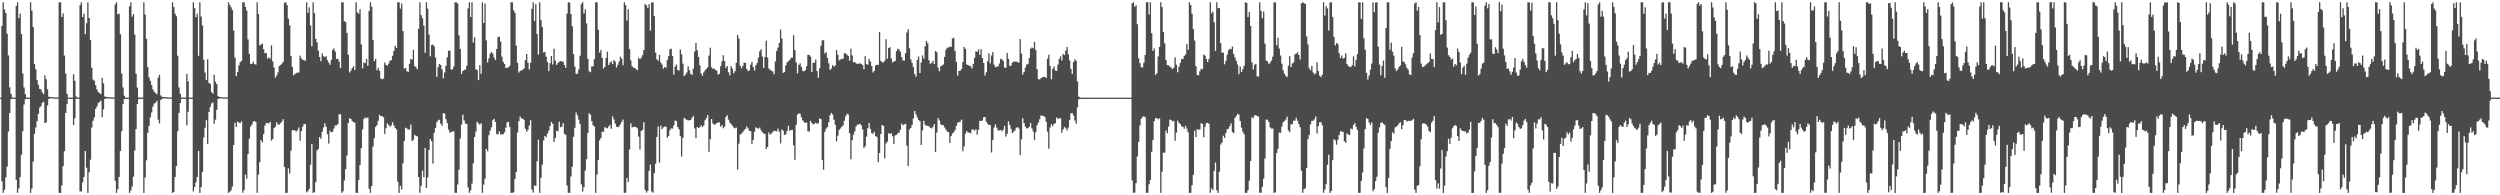 <?xml version="1.0" encoding="UTF-8"?>
<svg xmlns="http://www.w3.org/2000/svg" width="1920" height="150">
  <path d="M0 74.997h1v1.000H0zM1 19.896h1v119.382H1zM2 1.781h1v146.344H2zM3 7.278h1v138.477H3zM4 10.107h1v126.173H4zM5 25.932h1v101.994H5zM6 42.525h1v58.476H6zM7 67.110h1v19.708H7zM8 72.031h1v4.163H8zM9 74.852h1v1.000H9zM10 74.965h1v1.000H10zM11 74.970h1v1.000H11zM12 4.664h1v133.463H12zM13 1.757h1v146.319H13zM14 13.978h1v130.654H14zM15 10.430h1v125.542H15zM16 26.169h1v92.725H16zM17 56.541h1v44.227H17zM18 67.195h1v13.101H18zM19 72.413h1v3.773H19zM20 74.945h1v1.000H20zM21 74.977h1v1.000H21zM22 74.965h1v1.000H22zM23 1.734h1v146.424H23zM24 8.183h1v136.594H24zM25 20.686h1v103.402H25zM26 49.063h1v53.684H26zM27 53.203h1v44.719H27zM28 61.392h1v31.676H28zM29 65.149h1v22.373H29zM30 68.247h1v14.381H30zM31 68.679h1v12.906H31zM32 70.943h1v8.067H32zM33 72.370h1v5.759H33zM34 57.900h1v36.677H34zM35 60.858h1v33.069H35zM36 68.482h1v12.540H36zM37 74.219h1v1.739H37zM38 74.472h1v1.156H38zM39 74.432h1v1.000H39zM40 74.714h1v1.000H40zM41 74.761h1v1.000H41zM42 74.844h1v1.000H42zM43 74.842h1v1.000H43zM44 74.859h1v1.000H44zM45 1.740h1v146.410H45zM46 1.753h1v146.379H46zM47 13.070h1v129.350H47zM48 10.353h1v117.241H48zM49 42.674h1v73.448H49zM50 56.507h1v30.229H50zM51 72.063h1v7.953H51zM52 74.854h1v1.000H52zM53 74.948h1v1.000H53zM54 74.977h1v1.000H54zM55 74.973h1v1.000H55zM56 57.046h1v39.033H56zM57 62.076h1v28.771H57zM58 74.051h1v1.830H58zM59 74.960h1v1.000H59zM60 74.963h1v1.000H60zM61 3.950h1v143.118H61zM62 1.715h1v145.266H62zM63 13.129h1v126.926H63zM64 10.497h1v125.425H64zM65 26.286h1v89.679H65zM66 17.893h1v110.916H66zM67 1.736h1v146.427H67zM68 13.825h1v118.494H68zM69 30.590h1v92.075H69zM70 52.028h1v45.905H70zM71 61.148h1v31.633H71zM72 61.962h1v28.256H72zM73 65.479h1v18.089H73zM74 68.684h1v13.008H74zM75 70.689h1v8.414H75zM76 71.539h1v6.730H76zM77 72.309h1v4.948H77zM78 59.865h1v30.133H78zM79 64.020h1v19.941H79zM80 74.077h1v1.929H80zM81 74.463h1v1.205H81zM82 74.461h1v1.084H82zM83 74.700h1v1.000H83zM84 74.764h1v1.000H84zM85 74.759h1v1.000H85zM86 74.858h1v1.000H86zM87 74.831h1v1.000H87zM88 3.485h1v135.386H88zM89 1.731h1v146.417H89zM90 10.993h1v134.259H90zM91 10.505h1v125.368H91zM92 26.306h1v89.687H92zM93 56.522h1v44.271H93zM94 67.170h1v12.852H94zM95 73.544h1v2.633H95zM96 74.935h1v1.000H96zM97 74.966h1v1.000H97zM98 74.977h1v1.000H98zM99 4.851h1v143.249H99zM100 1.735h1v144.666H100zM101 12.759h1v130.440H101zM102 10.728h1v124.950H102zM103 26.454h1v89.253H103zM104 56.658h1v42.469H104zM105 67.216h1v12.774H105zM106 74.855h1v1.319H106zM107 74.943h1v1.000H107zM108 74.972h1v1.000H108zM109 74.968h1v1.000H109zM110 1.747h1v146.408H110zM111 11.260h1v125.053H111zM112 29.833h1v93.278H112zM113 51.529h1v50.340H113zM114 59.499h1v37.158H114zM115 62.034h1v28.083H115zM116 65.373h1v21.001H116zM117 68.700h1v13.044H117zM118 70.507h1v9.031H118zM119 71.562h1v7.396H119zM120 72.372h1v5.020H120zM121 59.662h1v32.240H121zM122 57.472h1v37.370H122zM123 73.269h1v3.470H123zM124 74.353h1v1.505H124zM125 74.529h1v1.114H125zM126 74.467h1v1.000H126zM127 74.702h1v1.000H127zM128 74.721h1v1.000H128zM129 74.816h1v1.000H129zM130 74.849h1v1.000H130zM131 74.918h1v1.000H131zM132 1.740h1v146.410H132zM133 5.451h1v141.930H133zM134 10.480h1v125.464H134zM135 12.500h1v114.996H135zM136 42.745h1v58.048H136zM137 67.158h1v19.566H137zM138 72.065h1v7.007H138zM139 74.869h1v1.000H139zM140 74.949h1v1.000H140zM141 74.980h1v1.000H141zM142 74.978h1v1.000H142zM143 56.683h1v39.586H143zM144 62.493h1v23.387H144zM145 74.939h1v1.000H145zM146 74.965h1v1.000H146zM147 74.961h1v1.000H147zM148 1.720h1v145.307H148zM149 6.254h1v137.345H149zM150 13.184h1v126.829H150zM151 10.546h1v125.325H151zM152 42.833h1v73.091H152zM153 1.741h1v146.421H153zM154 12.752h1v130.933H154zM155 19.619h1v112.502H155zM156 45.940h1v59.675H156zM157 55.716h1v42.387H157zM158 61.528h1v30.778H158zM159 45.454h1v65.101H159zM160 63.636h1v22.391H160zM161 64.443h1v17.698H161zM162 70.713h1v8.727H162zM163 71.942h1v6.749H163zM164 57.390h1v37.647H164zM165 62.782h1v29.133H165zM166 64.606h1v19.774H166zM167 73.867h1v2.134H167zM168 74.450h1v1.182H168zM169 74.526h1v1.000H169zM170 74.693h1v1.000H170zM171 74.752h1v1.000H171zM172 74.757h1v1.000H172zM173 74.834h1v1.000H173zM174 74.815h1v1.000H174zM175 1.716h1v146.393H175zM176 3.714h1v143.592H176zM177 5.598h1v140.560H177zM178 7.778h1v135.425H178zM179 23.387h1v88.039H179zM180 44.318h1v49.875H180zM181 58.513h1v38.957H181zM182 55.222h1v38.113H182zM183 50.243h1v43.938H183zM184 47.789h1v46.768H184zM185 46.741h1v46.454H185zM186 1.769h1v146.313H186zM187 1.743h1v144.258H187zM188 5.309h1v128.817H188zM189 8.082h1v129.236H189zM190 30.321h1v88.038H190zM191 41.389h1v65.140H191zM192 48.979h1v48.208H192zM193 49.113h1v46.572H193zM194 47.336h1v46.053H194zM195 49.244h1v43.669H195zM196 49.599h1v44.149H196zM197 1.716h1v146.414H197zM198 10.685h1v123.503H198zM199 34.946h1v89.597H199zM200 34.026h1v73.618H200zM201 33.500h1v75.898H201zM202 37.778h1v65.249H202zM203 40.836h1v55.647H203zM204 40.746h1v53.668H204zM205 45.023h1v49.526H205zM206 43.940h1v50.846H206zM207 45.185h1v48.433H207zM208 34.861h1v73.134H208zM209 47.249h1v59.561H209zM210 51.886h1v46.587H210zM211 59.674h1v37.633H211zM212 58.038h1v35.893H212zM213 55.593h1v40.221H213zM214 50.647h1v44.918H214zM215 49.982h1v44.663H215zM216 48.939h1v44.443H216zM217 47.393h1v44.176H217zM218 2.090h1v126.093H218zM219 1.741h1v146.412H219zM220 3.911h1v144.184H220zM221 14.224h1v115.096H221zM222 19.515h1v113.782H222zM223 43.000h1v72.764H223zM224 51.357h1v48.598H224zM225 57.802h1v42.225H225zM226 56.905h1v43.233H226zM227 56.233h1v44.900H227zM228 55.597h1v44.463H228zM229 55.811h1v42.063H229zM230 42.711h1v65.284H230zM231 44.776h1v55.939H231zM232 45.924h1v51.333H232zM233 46.225h1v49.040H233zM234 46.628h1v48.714H234zM235 1.843h1v145.855H235zM236 9.830h1v137.029H236zM237 5.682h1v139.394H237zM238 19.640h1v106.860H238zM239 35.584h1v75.013H239zM240 1.771h1v146.393H240zM241 10.079h1v137.459H241zM242 29.870h1v110.073H242zM243 32.527h1v83.039H243zM244 38.963h1v75.427H244zM245 43.777h1v61.415H245zM246 47.076h1v59.535H246zM247 40.937h1v60.267H247zM248 43.168h1v54.700H248zM249 43.950h1v50.706H249zM250 43.133h1v54.268H250zM251 46.217h1v56.926H251zM252 48.060h1v62.247H252zM253 49.735h1v50.719H253zM254 46.013h1v55.632H254zM255 38.344h1v62.804H255zM256 37.170h1v61.466H256zM257 39.623h1v56.743H257zM258 45.319h1v50.975H258zM259 45.195h1v50.110H259zM260 47.380h1v40.373H260zM261 52.224h1v35.461H261zM262 1.721h1v146.422H262zM263 1.814h1v145.126H263zM264 16.293h1v122.315H264zM265 17.002h1v112.868H265zM266 25.352h1v94.074H266zM267 42.032h1v52.542H267zM268 55.630h1v35.165H268zM269 54.282h1v37.134H269zM270 52.260h1v40.585H270zM271 50.835h1v42.968H271zM272 53.792h1v40.402H272zM273 1.713h1v146.384H273zM274 9.505h1v138.593H274zM275 10.546h1v127.797H275zM276 7.043h1v119.724H276zM277 34.077h1v79.746H277zM278 52.502h1v46.856H278zM279 48.021h1v43.278H279zM280 48.518h1v41.594H280zM281 45.269h1v45.553H281zM282 50.640h1v39.637H282zM283 8.367h1v136.549H283zM284 1.814h1v146.287H284zM285 5.141h1v137.734H285zM286 30.686h1v81.906H286zM287 46.884h1v59.139H287zM288 45.256h1v52.168H288zM289 53.900h1v42.180H289zM290 52.011h1v40.743H290zM291 54.398h1v33.761H291zM292 60.301h1v29.045H292zM293 60.862h1v28.229H293zM294 60.319h1v29.797H294zM295 47.984h1v54.811H295zM296 49.881h1v48.526H296zM297 50.420h1v44.265H297zM298 48.878h1v47.198H298zM299 46.704h1v50.622H299zM300 46.217h1v50.159H300zM301 42.782h1v51.099H301zM302 39.199h1v57.017H302zM303 35.192h1v63.048H303zM304 36.871h1v62.560H304zM305 1.717h1v137.842H305zM306 1.725h1v146.432H306zM307 6.661h1v135.971H307zM308 2.728h1v142.835H308zM309 23.917h1v101.460H309zM310 52.693h1v55.651H310zM311 52.091h1v45.986H311zM312 54.638h1v43.976H312zM313 55.245h1v44.455H313zM314 48.954h1v50.377H314zM315 45.222h1v50.468H315zM316 45.880h1v62.400H316zM317 38.238h1v69.079H317zM318 50.728h1v52.804H318zM319 51.685h1v52.718H319zM320 53.102h1v51.666H320zM321 22.118h1v113.742H321zM322 1.715h1v146.350H322zM323 11.643h1v130.994H323zM324 13.960h1v117.050H324zM325 19.638h1v116.393H325zM326 40.572h1v73.071H326zM327 1.715h1v142.654H327zM328 6.607h1v129.654H328zM329 26.463h1v88.746H329zM330 43.211h1v63.505H330zM331 34.634h1v73.787H331zM332 34.167h1v91.488H332zM333 35.604h1v66.350H333zM334 44.211h1v54.050H334zM335 58.978h1v34.939H335zM336 51.513h1v41.027H336zM337 49.084h1v42.869H337zM338 49.926h1v45.030H338zM339 53.308h1v43.249H339zM340 60.084h1v26.813H340zM341 55.727h1v31.510H341zM342 50.543h1v40.985H342zM343 43.967h1v50.611H343zM344 38.921h1v60.583H344zM345 38.894h1v62.975H345zM346 53.326h1v48.020H346zM347 53.362h1v47.659H347zM348 51.049h1v49.690H348zM349 1.813h1v146.283H349zM350 1.860h1v146.210H350zM351 2.696h1v139.038H351zM352 27.062h1v103.329H352zM353 37.581h1v68.824H353zM354 56.809h1v38.955H354zM355 54.507h1v33.633H355zM356 53.637h1v38.782H356zM357 53.437h1v41.497H357zM358 50.436h1v44.758H358zM359 6.441h1v137.484H359zM360 1.721h1v146.393H360zM361 13.070h1v133.080H361zM362 1.721h1v139.283H362zM363 32.615h1v92.810H363zM364 28.611h1v76.644H364zM365 53.184h1v47.884H365zM366 53.935h1v39.551H366zM367 61.524h1v33.230H367zM368 50.040h1v45.696H368zM369 56.630h1v38.041H369zM370 1.720h1v146.444H370zM371 17.641h1v124.147H371zM372 2.735h1v134.591H372zM373 31.046h1v83.321H373zM374 47.996h1v68.214H374zM375 44.822h1v59.024H375zM376 41.187h1v59.036H376zM377 40.023h1v57.722H377zM378 41.189h1v51.134H378zM379 44.173h1v47.070H379zM380 46.088h1v47.627H380zM381 37.626h1v65.316H381zM382 28.456h1v74.639H382zM383 28.201h1v72.655H383zM384 31.842h1v71.411H384zM385 43.529h1v59.576H385zM386 47.471h1v55.629H386zM387 49.108h1v52.538H387zM388 52.138h1v45.906H388zM389 52.074h1v41.946H389zM390 51.709h1v41.892H390zM391 50.448h1v47.036H391zM392 1.722h1v146.411H392zM393 1.836h1v146.240H393zM394 7.844h1v139.851H394zM395 9.818h1v127.617H395zM396 35.011h1v96.988H396zM397 48.217h1v53.577H397zM398 55.731h1v37.366H398zM399 54.537h1v34.901H399zM400 53.984h1v36.932H400zM401 53.516h1v37.670H401zM402 52.595h1v39.443H402zM403 46.234h1v52.661H403zM404 41.470h1v59.705H404zM405 48.226h1v51.520H405zM406 53.378h1v43.067H406zM407 48.302h1v44.032H407zM408 6.774h1v138.804H408zM409 1.727h1v146.187H409zM410 16.096h1v126.273H410zM411 3.240h1v139.633H411zM412 26.060h1v97.770H412zM413 41.937h1v65.343H413zM414 1.755h1v146.366H414zM415 15.404h1v121.122H415zM416 20.801h1v105.607H416zM417 40.269h1v67.609H417zM418 39.847h1v64.565H418zM419 43.453h1v61.948H419zM420 47.606h1v54.975H420zM421 54.585h1v45.748H421zM422 48.546h1v48.310H422zM423 42.933h1v50.713H423zM424 49.532h1v45.527H424zM425 37.455h1v71.546H425zM426 46.560h1v59.437H426zM427 49.820h1v50.599H427zM428 48.421h1v52.385H428zM429 47.355h1v46.082H429zM430 46.946h1v50.861H430zM431 47.101h1v50.179H431zM432 47.428h1v47.137H432zM433 49.942h1v52.851H433zM434 52.144h1v51.502H434zM435 10.459h1v132.039H435zM436 1.740h1v146.353H436zM437 2.088h1v146.055H437zM438 10.740h1v124.797H438zM439 20.187h1v107.839H439zM440 41.512h1v63.573H440zM441 51.103h1v47.044H441zM442 56.718h1v29.727H442zM443 56.620h1v31.960H443zM444 53.404h1v38.473H444zM445 42.819h1v52.514H445zM446 3.071h1v138.567H446zM447 1.728h1v145.402H447zM448 10.435h1v133.337H448zM449 7.179h1v123.769H449zM450 17.981h1v104.281H450zM451 45.190h1v56.933H451zM452 54.747h1v32.210H452zM453 55.443h1v32.745H453zM454 50.908h1v42.201H454zM455 51.018h1v45.235H455zM456 45.372h1v51.814H456zM457 1.726h1v146.430H457zM458 1.714h1v132.442H458zM459 22.826h1v100.127H459zM460 40.370h1v67.434H460zM461 38.369h1v67.594H461zM462 44.430h1v56.674H462zM463 52.654h1v48.662H463zM464 51.405h1v46.208H464zM465 44.422h1v53.760H465zM466 39.690h1v58.881H466zM467 49.922h1v47.280H467zM468 48.134h1v47.784H468zM469 47.083h1v51.792H469zM470 49.219h1v40.153H470zM471 46.070h1v45.636H471zM472 47.298h1v47.587H472zM473 51.824h1v45.509H473zM474 49.699h1v47.984H474zM475 47.282h1v49.876H475zM476 43.532h1v51.970H476zM477 45.147h1v48.442H477zM478 50.083h1v41.788H478zM479 1.736h1v146.403H479zM480 3.923h1v144.010H480zM481 15.824h1v120.798H481zM482 7.224h1v132.586H482zM483 37.727h1v77.119H483zM484 46.332h1v48.401H484zM485 50.771h1v47.116H485zM486 51.971h1v45.478H486zM487 52.195h1v45.211H487zM488 53.178h1v44.473H488zM489 53.866h1v44.688H489zM490 44.458h1v60.479H490zM491 45.424h1v69.441H491zM492 44.414h1v56.201H492zM493 42.349h1v57.338H493zM494 38.458h1v55.405H494zM495 3.091h1v142.710H495zM496 4.097h1v143.818H496zM497 6.075h1v140.568H497zM498 3.134h1v128.067H498zM499 23.553h1v102.853H499zM500 1.788h1v145.263H500zM501 1.773h1v146.251H501zM502 12.299h1v120.736H502zM503 40.420h1v85.321H503zM504 45.584h1v59.605H504zM505 46.537h1v50.605H505zM506 42.131h1v82.741H506zM507 47.993h1v48.570H507zM508 49.579h1v49.659H508zM509 52.703h1v45.143H509zM510 51.387h1v45.767H510zM511 52.010h1v45.276H511zM512 46.057h1v59.680H512zM513 43.100h1v61.374H513zM514 37.873h1v62.134H514zM515 37.422h1v61.211H515zM516 43.090h1v55.685H516zM517 57.369h1v38.990H517zM518 51.202h1v41.306H518zM519 49.510h1v43.595H519zM520 53.774h1v43.815H520zM521 54.160h1v45.225H521zM522 37.955h1v66.649H522zM523 41.677h1v78.549H523zM524 48.888h1v56.998H524zM525 58.364h1v32.166H525zM526 57.314h1v34.107H526zM527 55.682h1v36.389H527zM528 50.842h1v41.682H528zM529 53.906h1v38.529H529zM530 56.703h1v35.449H530zM531 57.671h1v32.770H531zM532 52.725h1v36.462H532zM533 39.650h1v58.975H533zM534 32.899h1v73.225H534zM535 38.540h1v59.005H535zM536 43.714h1v54.694H536zM537 50.184h1v47.542H537zM538 56.485h1v39.654H538zM539 58.232h1v39.332H539zM540 55.651h1v40.694H540zM541 54.068h1v38.297H541zM542 52.912h1v37.842H542zM543 51.781h1v36.626H543zM544 42.681h1v73.880H544zM545 36.609h1v70.387H545zM546 51.713h1v39.718H546zM547 52.811h1v41.958H547zM548 52.645h1v43.149H548zM549 53.687h1v41.751H549zM550 54.288h1v40.155H550zM551 57.333h1v36.685H551zM552 56.684h1v37.370H552zM553 50.854h1v46.439H553zM554 47.168h1v48.913H554zM555 42.419h1v56.123H555zM556 46.883h1v50.376H556zM557 52.113h1v37.752H557zM558 50.699h1v37.749H558zM559 55.456h1v36.469H559zM560 57.794h1v36.239H560zM561 50.818h1v44.484H561zM562 52.663h1v43.830H562zM563 56.287h1v41.608H563zM564 54.680h1v43.808H564zM565 48.163h1v49.827H565zM566 26.794h1v103.392H566zM567 29.579h1v80.764H567zM568 50.453h1v52.982H568zM569 52.379h1v50.179H569zM570 50.700h1v50.748H570zM571 48.002h1v52.007H571zM572 48.399h1v50.589H572zM573 52.951h1v44.162H573zM574 54.576h1v43.975H574zM575 54.076h1v46.372H575zM576 49.680h1v51.093H576zM577 47.433h1v62.981H577zM578 51.437h1v55.938H578zM579 54.245h1v46.950H579zM580 50.190h1v47.669H580zM581 48.342h1v50.062H581zM582 44.227h1v54.711H582zM583 39.377h1v58.597H583zM584 37.833h1v62.185H584zM585 43.432h1v58.159H585zM586 52.141h1v50.369H586zM587 43.772h1v59.125H587zM588 31.221h1v83.270H588zM589 44.214h1v68.631H589zM590 52.544h1v49.191H590zM591 53.619h1v49.746H591zM592 54.329h1v48.297H592zM593 54.882h1v46.416H593zM594 57.002h1v43.432H594zM595 47.174h1v53.311H595zM596 39.136h1v61.764H596zM597 36.638h1v62.127H597zM598 32.991h1v68.206H598zM599 22.607h1v87.509H599zM600 29.549h1v69.827H600zM601 55.950h1v44.449H601zM602 55.417h1v48.330H602zM603 50.303h1v52.851H603zM604 47.973h1v52.572H604zM605 47.000h1v49.668H605zM606 46.083h1v54.257H606zM607 44.381h1v55.540H607zM608 44.343h1v55.352H608zM609 27.111h1v84.469H609zM610 38.540h1v84.203H610zM611 47.917h1v48.055H611zM612 56.303h1v31.687H612zM613 49.864h1v37.327H613zM614 48.636h1v38.663H614zM615 51.341h1v38.694H615zM616 54.377h1v38.043H616zM617 54.810h1v38.921H617zM618 53.874h1v40.542H618zM619 50.853h1v43.229H619zM620 42.068h1v58.729H620zM621 42.262h1v58.853H621zM622 43.456h1v49.443H622zM623 55.228h1v39.280H623zM624 48.158h1v47.450H624zM625 48.204h1v46.815H625zM626 45.693h1v48.528H626zM627 54.520h1v40.657H627zM628 59.645h1v34.846H628zM629 52.443h1v38.481H629zM630 35.185h1v56.355H630zM631 31.064h1v91.807H631zM632 30.767h1v99.523H632zM633 41.118h1v60.085H633zM634 40.058h1v58.774H634zM635 44.449h1v53.088H635zM636 48.546h1v45.285H636zM637 53.781h1v34.746H637zM638 52.654h1v34.038H638zM639 49.933h1v38.065H639zM640 51.207h1v40.797H640zM641 50.312h1v45.511H641zM642 38.463h1v70.066H642zM643 42.040h1v62.128H643zM644 46.410h1v53.390H644zM645 45.674h1v53.009H645zM646 45.331h1v52.004H646zM647 45.071h1v51.289H647zM648 40.931h1v51.728H648zM649 41.030h1v48.265H649zM650 42.024h1v45.387H650zM651 43.023h1v44.894H651zM652 46.578h1v55.618H652zM653 37.433h1v84.874H653zM654 42.606h1v65.130H654zM655 47.837h1v55.586H655zM656 47.669h1v53.229H656zM657 48.568h1v48.540H657zM658 49.145h1v46.611H658zM659 48.787h1v46.822H659zM660 48.705h1v46.383H660zM661 49.081h1v47.215H661zM662 49.953h1v49.365H662zM663 53.204h1v60.380H663zM664 43.097h1v69.215H664zM665 49.183h1v55.774H665zM666 49.705h1v48.768H666zM667 45.269h1v49.172H667zM668 47.188h1v51.801H668zM669 50.720h1v51.456H669zM670 55.649h1v47.143H670zM671 54.434h1v46.774H671zM672 50.209h1v54.269H672zM673 49.754h1v55.547H673zM674 49.805h1v74.808H674zM675 24.618h1v92.855H675zM676 46.659h1v56.250H676zM677 47.796h1v48.151H677zM678 47.862h1v48.825H678zM679 46.523h1v75.180H679zM680 30.102h1v80.069H680zM681 45.089h1v63.649H681zM682 36.896h1v65.372H682zM683 36.251h1v66.637H683zM684 44.884h1v57.362H684zM685 47.970h1v56.683H685zM686 47.193h1v63.403H686zM687 46.864h1v57.098H687zM688 39.197h1v64.460H688zM689 37.429h1v65.020H689zM690 37.921h1v63.928H690zM691 39.690h1v59.978H691zM692 43.829h1v51.111H692zM693 46.398h1v49.873H693zM694 46.576h1v48.890H694zM695 40.839h1v54.278H695zM696 24.928h1v86.947H696zM697 22.479h1v105.060H697zM698 37.112h1v62.361H698zM699 45.610h1v52.640H699zM700 48.280h1v47.612H700zM701 51.458h1v39.499H701zM702 56.890h1v28.338H702zM703 58.906h1v28.944H703zM704 46.033h1v44.216H704zM705 43.443h1v48.722H705zM706 56.043h1v37.009H706zM707 48.015h1v63.414H707zM708 42.565h1v57.518H708zM709 45.050h1v47.737H709zM710 35.562h1v60.273H710zM711 31.398h1v65.292H711zM712 33.220h1v63.345H712zM713 46.291h1v50.767H713zM714 49.026h1v49.181H714zM715 48.354h1v50.259H715zM716 46.621h1v50.946H716zM717 49.235h1v46.065H717zM718 39.189h1v77.457H718zM719 40.165h1v61.660H719zM720 51.909h1v38.782H720zM721 54.689h1v37.826H721zM722 50.918h1v44.608H722zM723 50.339h1v45.754H723zM724 49.446h1v46.712H724zM725 43.660h1v54.225H725zM726 38.149h1v61.326H726zM727 36.622h1v64.465H727zM728 36.540h1v64.943H728zM729 35.708h1v74.082H729zM730 36.005h1v68.530H730zM731 29.567h1v72.916H731zM732 28.999h1v72.568H732zM733 39.129h1v60.832H733zM734 47.483h1v49.180H734zM735 58.110h1v36.139H735zM736 54.466h1v39.317H736zM737 54.378h1v39.012H737zM738 52.981h1v38.888H738zM739 47.592h1v68.656H739zM740 36.047h1v76.359H740zM741 37.595h1v64.999H741zM742 49.504h1v51.206H742zM743 49.909h1v51.800H743zM744 50.578h1v51.325H744zM745 50.882h1v51.484H745zM746 52.610h1v46.845H746zM747 49.144h1v50.285H747zM748 44.328h1v56.031H748zM749 39.415h1v59.737H749zM750 39.893h1v63.606H750zM751 37.943h1v61.762H751zM752 42.107h1v50.701H752zM753 37.785h1v55.133H753zM754 44.607h1v47.842H754zM755 48.386h1v41.614H755zM756 57.984h1v31.853H756zM757 55.487h1v38.009H757zM758 47.005h1v48.103H758zM759 40.947h1v55.054H759zM760 48.653h1v47.428H760zM761 42.629h1v74.493H761zM762 40.031h1v67.512H762zM763 49.603h1v48.268H763zM764 51.719h1v43.779H764zM765 51.059h1v46.962H765zM766 51.173h1v48.956H766zM767 48.806h1v51.350H767zM768 45.171h1v54.745H768zM769 45.555h1v55.292H769zM770 46.768h1v52.873H770zM771 51.837h1v44.790H771zM772 52.114h1v52.814H772zM773 40.541h1v62.207H773zM774 45.234h1v47.970H774zM775 50.608h1v45.361H775zM776 50.416h1v48.544H776zM777 48.090h1v54.142H777zM778 47.382h1v53.788H778zM779 47.259h1v52.956H779zM780 47.294h1v50.796H780zM781 47.790h1v49.868H781zM782 48.150h1v50.508H782zM783 30.075h1v89.082H783zM784 41.168h1v65.884H784zM785 57.170h1v33.644H785zM786 55.249h1v39.353H786zM787 51.884h1v45.321H787zM788 49.630h1v48.921H788zM789 49.227h1v49.293H789zM790 44.520h1v52.887H790zM791 37.486h1v56.913H791zM792 36.456h1v62.139H792zM793 37.093h1v63.908H793zM794 32.158h1v75.360H794zM795 38.425h1v63.142H795zM796 53.107h1v43.147H796zM797 60.777h1v33.345H797zM798 61.079h1v30.527H798zM799 60.028h1v28.638H799zM800 59.326h1v29.672H800zM801 58.996h1v30.037H801zM802 59.017h1v31.014H802zM803 59.918h1v33.556H803zM804 45.016h1v56.175H804zM805 42.025h1v72.129H805zM806 50.581h1v47.329H806zM807 60.942h1v34.352H807zM808 52.806h1v44.118H808zM809 51.086h1v44.177H809zM810 54.193h1v40.301H810zM811 54.471h1v35.777H811zM812 49.541h1v41.792H812zM813 45.318h1v45.448H813zM814 43.198h1v47.637H814zM815 46.408h1v55.487H815zM816 41.398h1v57.946H816zM817 42.284h1v55.188H817zM818 38.841h1v59.681H818zM819 36.056h1v64.100H819zM820 41.663h1v56.332H820zM821 46.398h1v45.927H821zM822 52.961h1v34.028H822zM823 56.739h1v30.129H823zM824 47.659h1v41.042H824zM825 45.592h1v46.861H825zM826 46.768h1v48.282H826zM827 62.522h1v19.938H827zM828 74.146h1v2.101H828zM829 74.968h1v1.000H829zM830 74.995h1v1.000H830zM831 74.997h1v1.000H831zM832 74.997h1v1.000H832zM833 74.997h1v1.000H833zM834 74.996h1v1.000H834zM835 74.996h1v1.000H835zM836 74.996h1v1.000H836zM837 74.997h1v1.000H837zM838 74.997h1v1.000H838zM839 74.997h1v1.000H839zM840 74.996h1v1.000H840zM841 74.997h1v1.000H841zM842 74.997h1v1.000H842zM843 74.997h1v1.000H843zM844 74.997h1v1.000H844zM845 74.997h1v1.000H845zM846 74.997h1v1.000H846zM847 74.997h1v1.000H847zM848 74.997h1v1.000H848zM849 74.997h1v1.000H849zM850 74.996h1v1.000H850zM851 74.997h1v1.000H851zM852 74.997h1v1.000H852zM853 74.997h1v1.000H853zM854 74.997h1v1.000H854zM855 74.997h1v1.000H855zM856 74.997h1v1.000H856zM857 74.997h1v1.000H857zM858 74.997h1v1.000H858zM859 74.997h1v1.000H859zM860 74.997h1v1.000H860zM861 74.997h1v1.000H861zM862 74.997h1v1.000H862zM863 74.996h1v1.000H863zM864 74.997h1v1.000H864zM865 74.997h1v1.000H865zM866 74.997h1v1.000H866zM867 74.996h1v1.000H867zM868 74.997h1v1.000H868zM869 2.575h1v135.958H869zM870 1.748h1v146.366H870zM871 5.231h1v142.572H871zM872 4.056h1v136.652H872zM873 18.567h1v101.571H873zM874 44.776h1v64.190H874zM875 48.519h1v47.845H875zM876 51.611h1v39.602H876zM877 51.803h1v37.841H877zM878 48.180h1v41.142H878zM879 42.212h1v47.777H879zM880 1.718h1v146.350H880zM881 1.712h1v146.375H881zM882 11.079h1v130.446H882zM883 1.726h1v136.468H883zM884 25.508h1v91.097H884zM885 39.119h1v68.291H885zM886 37.273h1v55.759H886zM887 57.526h1v33.107H887zM888 56.279h1v34.550H888zM889 43.385h1v48.287H889zM890 36.049h1v54.857H890zM891 1.717h1v146.425H891zM892 5.426h1v126.463H892zM893 24.561h1v92.622H893zM894 33.258h1v84.077H894zM895 45.989h1v54.177H895zM896 50.035h1v52.315H896zM897 50.127h1v47.091H897zM898 51.101h1v40.708H898zM899 51.952h1v40.315H899zM900 53.138h1v40.152H900zM901 51.997h1v40.799H901zM902 44.051h1v64.017H902zM903 49.721h1v52.126H903zM904 55.518h1v37.118H904zM905 51.213h1v43.151H905zM906 48.257h1v47.040H906zM907 45.478h1v51.436H907zM908 45.312h1v52.089H908zM909 43.095h1v55.723H909zM910 41.800h1v54.870H910zM911 33.838h1v64.985H911zM912 38.277h1v63.278H912zM913 1.744h1v146.386H913zM914 3.963h1v144.124H914zM915 10.535h1v131.738H915zM916 22.381h1v111.862H916zM917 31.125h1v69.242H917zM918 50.776h1v54.478H918zM919 57.637h1v41.558H919zM920 57.810h1v41.875H920zM921 54.736h1v44.638H921zM922 52.849h1v41.762H922zM923 53.151h1v42.051H923zM924 41.907h1v63.574H924zM925 42.820h1v54.547H925zM926 45.306h1v49.207H926zM927 47.662h1v46.651H927zM928 45.289h1v49.816H928zM929 1.721h1v146.342H929zM930 10.206h1v134.468H930zM931 8.922h1v137.026H931zM932 17.041h1v114.217H932zM933 39.087h1v85.703H933zM934 1.728h1v144.377H934zM935 6.355h1v141.795H935zM936 6.112h1v125.787H936zM937 33.006h1v78.028H937zM938 40.464h1v69.065H938zM939 40.383h1v63.855H939zM940 49.405h1v56.544H940zM941 46.659h1v55.519H941zM942 42.106h1v57.100H942zM943 38.537h1v60.323H943zM944 37.553h1v59.337H944zM945 37.760h1v56.913H945zM946 35.660h1v65.790H946zM947 41.525h1v60.711H947zM948 44.187h1v46.428H948zM949 46.736h1v42.319H949zM950 49.560h1v37.840H950zM951 56.987h1v31.004H951zM952 51.071h1v41.884H952zM953 55.335h1v42.736H953zM954 53.147h1v48.055H954zM955 50.588h1v52.531H955zM956 1.723h1v146.403H956zM957 2.280h1v145.864H957zM958 13.132h1v132.818H958zM959 9.294h1v129.422H959zM960 19.990h1v103.701H960zM961 47.932h1v42.103H961zM962 53.372h1v37.355H962zM963 49.792h1v38.944H963zM964 49.017h1v39.335H964zM965 58.603h1v30.554H965zM966 58.813h1v30.715H966zM967 1.728h1v146.246H967zM968 8.306h1v139.808H968zM969 13.935h1v129.557H969zM970 8.833h1v128.302H970zM971 33.560h1v88.125H971zM972 46.615h1v45.173H972zM973 47.175h1v44.854H973zM974 49.277h1v44.464H974zM975 48.150h1v49.627H975zM976 46.480h1v52.281H976zM977 43.540h1v55.187H977zM978 1.778h1v146.289H978zM979 1.830h1v145.954H979zM980 34.746h1v82.814H980zM981 28.997h1v85.260H981zM982 37.323h1v64.429H982zM983 42.663h1v59.390H983zM984 48.884h1v48.274H984zM985 53.997h1v40.011H985zM986 56.552h1v36.351H986zM987 58.229h1v33.619H987zM988 59.192h1v30.484H988zM989 50.453h1v49.736H989zM990 43.103h1v58.351H990zM991 51.554h1v43.886H991zM992 48.781h1v46.549H992zM993 47.914h1v44.758H993zM994 41.798h1v50.930H994zM995 41.143h1v49.341H995zM996 40.090h1v52.569H996zM997 42.187h1v53.023H997zM998 45.748h1v52.006H998zM999 2.605h1v128.444H999zM1000 1.731h1v146.401H1000zM1001 2.399h1v142.894H1001zM1002 3.041h1v141.529H1002zM1003 27.898h1v101.241H1003zM1004 34.025h1v72.851H1004zM1005 52.467h1v51.130H1005zM1006 53.978h1v41.578H1006zM1007 50.678h1v42.166H1007zM1008 55.673h1v37.051H1008zM1009 57.156h1v34.445H1009zM1010 56.301h1v33.158H1010zM1011 47.769h1v54.740H1011zM1012 54.507h1v42.369H1012zM1013 58.058h1v35.822H1013zM1014 59.205h1v34.628H1014zM1015 57.398h1v38.819H1015zM1016 1.715h1v146.351H1016zM1017 12.002h1v133.605H1017zM1018 4.712h1v136.758H1018zM1019 6.443h1v120.088H1019zM1020 23.463h1v95.439H1020zM1021 1.885h1v146.267H1021zM1022 1.749h1v144.910H1022zM1023 13.005h1v110.007H1023zM1024 28.211h1v78.737H1024zM1025 34.978h1v72.777H1025zM1026 32.981h1v78.119H1026zM1027 33.872h1v73.468H1027zM1028 40.906h1v62.900H1028zM1029 44.520h1v56.298H1029zM1030 42.652h1v58.316H1030zM1031 44.983h1v56.335H1031zM1032 44.385h1v64.099H1032zM1033 40.911h1v68.739H1033zM1034 49.225h1v53.294H1034zM1035 50.752h1v52.545H1035zM1036 51.246h1v52.447H1036zM1037 51.470h1v47.172H1037zM1038 50.096h1v49.264H1038zM1039 43.215h1v52.755H1039zM1040 51.026h1v43.505H1040zM1041 45.869h1v51.587H1041zM1042 41.592h1v58.297H1042zM1043 1.794h1v146.322H1043zM1044 1.825h1v146.237H1044zM1045 14.495h1v124.514H1045zM1046 1.726h1v130.731H1046zM1047 29.401h1v84.581H1047zM1048 38.267h1v60.905H1048zM1049 55.966h1v34.759H1049zM1050 61.139h1v30.177H1050zM1051 58.009h1v36.131H1051zM1052 53.439h1v42.534H1052zM1053 48.808h1v45.176H1053zM1054 1.724h1v145.118H1054zM1055 9.353h1v135.925H1055zM1056 2.011h1v137.124H1056zM1057 1.721h1v134.008H1057zM1058 35.894h1v66.038H1058zM1059 49.583h1v48.158H1059zM1060 57.853h1v36.520H1060zM1061 50.677h1v43.175H1061zM1062 46.488h1v48.739H1062zM1063 59.714h1v36.208H1063zM1064 21.516h1v122.270H1064zM1065 1.752h1v146.411H1065zM1066 1.723h1v135.053H1066zM1067 38.275h1v76.155H1067zM1068 32.773h1v75.560H1068zM1069 39.621h1v61.966H1069zM1070 42.755h1v59.914H1070zM1071 52.470h1v45.347H1071zM1072 54.648h1v42.600H1072zM1073 53.229h1v43.096H1073zM1074 51.362h1v43.336H1074zM1075 50.153h1v43.636H1075zM1076 35.979h1v63.221H1076zM1077 47.111h1v48.974H1077zM1078 47.756h1v44.529H1078zM1079 49.427h1v42.662H1079zM1080 52.128h1v41.319H1080zM1081 53.527h1v39.331H1081zM1082 57.059h1v35.676H1082zM1083 57.673h1v35.325H1083zM1084 44.245h1v48.043H1084zM1085 40.783h1v50.532H1085zM1086 2.743h1v142.872H1086zM1087 1.728h1v146.407H1087zM1088 8.180h1v134.521H1088zM1089 5.376h1v136.722H1089zM1090 26.890h1v100.791H1090zM1091 48.821h1v58.061H1091zM1092 51.440h1v43.487H1092zM1093 51.377h1v43.316H1093zM1094 50.227h1v44.753H1094zM1095 49.415h1v46.373H1095zM1096 48.517h1v48.808H1096zM1097 47.582h1v53.040H1097zM1098 41.026h1v60.570H1098zM1099 45.209h1v48.946H1099zM1100 45.405h1v47.315H1100zM1101 51.386h1v37.868H1101zM1102 23.116h1v115.324H1102zM1103 1.728h1v143.038H1103zM1104 17.179h1v123.626H1104zM1105 5.421h1v139.501H1105zM1106 26.681h1v102.742H1106zM1107 25.981h1v89.282H1107zM1108 1.780h1v146.378H1108zM1109 1.840h1v140.704H1109zM1110 15.585h1v104.642H1110zM1111 36.570h1v79.563H1111zM1112 42.347h1v64.274H1112zM1113 43.640h1v66.956H1113zM1114 45.708h1v60.031H1114zM1115 44.962h1v53.579H1115zM1116 51.222h1v45.744H1116zM1117 49.086h1v46.895H1117zM1118 50.165h1v46.553H1118zM1119 37.352h1v67.177H1119zM1120 39.965h1v68.344H1120zM1121 47.981h1v50.528H1121zM1122 56.873h1v43.183H1122zM1123 51.924h1v48.684H1123zM1124 50.490h1v50.379H1124zM1125 57.384h1v43.632H1125zM1126 48.896h1v53.540H1126zM1127 44.361h1v57.506H1127zM1128 42.057h1v57.539H1128zM1129 40.459h1v53.171H1129zM1130 1.786h1v146.383H1130zM1131 1.807h1v146.337H1131zM1132 11.482h1v120.166H1132zM1133 4.965h1v114.873H1133zM1134 33.597h1v79.964H1134zM1135 58.026h1v36.361H1135zM1136 56.941h1v37.540H1136zM1137 52.699h1v40.167H1137zM1138 48.873h1v41.690H1138zM1139 48.151h1v43.743H1139zM1140 4.313h1v122.280H1140zM1141 1.757h1v146.352H1141zM1142 6.420h1v139.700H1142zM1143 3.053h1v124.260H1143zM1144 30.300h1v94.051H1144zM1145 30.220h1v75.450H1145zM1146 41.166h1v50.433H1146zM1147 41.482h1v53.054H1147zM1148 36.298h1v58.286H1148zM1149 37.993h1v57.980H1149zM1150 40.685h1v57.005H1150zM1151 1.726h1v146.410H1151zM1152 8.677h1v139.342H1152zM1153 3.600h1v122.043H1153zM1154 37.385h1v80.741H1154zM1155 42.532h1v71.292H1155zM1156 47.598h1v47.417H1156zM1157 52.941h1v43.783H1157zM1158 52.458h1v39.416H1158zM1159 54.838h1v36.535H1159zM1160 57.394h1v35.170H1160zM1161 55.120h1v34.705H1161zM1162 51.906h1v54.269H1162zM1163 44.529h1v55.554H1163zM1164 55.688h1v38.424H1164zM1165 58.214h1v36.882H1165zM1166 57.892h1v39.726H1166zM1167 53.459h1v45.536H1167zM1168 47.124h1v51.396H1168zM1169 45.193h1v50.855H1169zM1170 47.497h1v45.148H1170zM1171 50.024h1v41.370H1171zM1172 51.954h1v41.710H1172zM1173 1.725h1v143.957H1173zM1174 1.802h1v146.296H1174zM1175 8.081h1v134.297H1175zM1176 2.147h1v138.137H1176zM1177 27.812h1v86.117H1177zM1178 33.593h1v60.431H1178zM1179 41.042h1v57.605H1179zM1180 46.452h1v48.543H1180zM1181 52.273h1v39.493H1181zM1182 53.987h1v37.587H1182zM1183 46.071h1v43.998H1183zM1184 37.073h1v62.987H1184zM1185 37.061h1v70.110H1185zM1186 46.677h1v48.406H1186zM1187 55.410h1v40.372H1187zM1188 53.567h1v44.029H1188zM1189 1.719h1v137.909H1189zM1190 1.723h1v145.449H1190zM1191 11.792h1v128.881H1191zM1192 14.090h1v126.818H1192zM1193 18.280h1v99.118H1193zM1194 42.771h1v74.678H1194zM1195 1.720h1v143.360H1195zM1196 15.529h1v127.714H1196zM1197 25.908h1v94.620H1197zM1198 34.064h1v76.418H1198zM1199 40.227h1v65.529H1199zM1200 42.741h1v69.362H1200zM1201 49.705h1v56.830H1201zM1202 48.663h1v57.065H1202zM1203 47.710h1v53.906H1203zM1204 49.359h1v53.907H1204zM1205 49.255h1v52.577H1205zM1206 43.999h1v64.708H1206zM1207 39.010h1v66.865H1207zM1208 47.791h1v51.607H1208zM1209 46.109h1v50.286H1209zM1210 45.293h1v47.229H1210zM1211 41.435h1v50.761H1211zM1212 44.453h1v51.969H1212zM1213 54.688h1v44.397H1213zM1214 56.495h1v42.111H1214zM1215 54.456h1v43.093H1215zM1216 7.282h1v123.294H1216zM1217 1.775h1v146.334H1217zM1218 11.836h1v129.089H1218zM1219 2.476h1v123.772H1219zM1220 18.108h1v113.803H1220zM1221 46.895h1v57.003H1221zM1222 52.307h1v40.595H1222zM1223 57.900h1v28.886H1223zM1224 57.677h1v29.318H1224zM1225 56.390h1v31.268H1225zM1226 54.559h1v34.699H1226zM1227 3.449h1v139.207H1227zM1228 1.770h1v146.310H1228zM1229 12.752h1v133.354H1229zM1230 8.356h1v135.607H1230zM1231 12.776h1v110.037H1231zM1232 43.437h1v64.834H1232zM1233 49.852h1v38.310H1233zM1234 54.921h1v33.574H1234zM1235 62.673h1v27.038H1235zM1236 59.226h1v32.407H1236zM1237 52.544h1v40.643H1237zM1238 1.737h1v146.442H1238zM1239 5.340h1v130.971H1239zM1240 10.237h1v113.696H1240zM1241 31.980h1v75.681H1241zM1242 34.821h1v75.029H1242zM1243 42.634h1v54.874H1243zM1244 48.896h1v47.159H1244zM1245 59.525h1v37.700H1245zM1246 52.386h1v45.008H1246zM1247 49.605h1v44.492H1247zM1248 46.155h1v46.451H1248zM1249 44.723h1v52.817H1249zM1250 39.659h1v55.894H1250zM1251 54.961h1v35.604H1251zM1252 54.527h1v37.022H1252zM1253 53.260h1v41.699H1253zM1254 34.667h1v62.149H1254zM1255 42.041h1v56.158H1255zM1256 49.664h1v49.632H1256zM1257 47.661h1v51.952H1257zM1258 45.427h1v52.645H1258zM1259 43.010h1v51.971H1259zM1260 1.739h1v146.422H1260zM1261 1.805h1v146.262H1261zM1262 10.619h1v131.337H1262zM1263 5.616h1v124.277H1263zM1264 37.224h1v76.784H1264zM1265 57.726h1v46.263H1265zM1266 55.890h1v40.194H1266zM1267 56.035h1v38.170H1267zM1268 54.360h1v38.295H1268zM1269 51.094h1v44.126H1269zM1270 48.236h1v47.679H1270zM1271 45.636h1v58.755H1271zM1272 41.296h1v62.139H1272zM1273 49.466h1v46.780H1273zM1274 48.123h1v47.204H1274zM1275 49.998h1v44.049H1275zM1276 1.901h1v145.688H1276zM1277 1.720h1v144.645H1277zM1278 14.287h1v129.096H1278zM1279 10.480h1v127.759H1279zM1280 22.989h1v92.908H1280zM1281 1.716h1v133.804H1281zM1282 1.802h1v145.920H1282zM1283 10.402h1v137.543H1283zM1284 33.476h1v86.895H1284zM1285 41.253h1v73.421H1285zM1286 37.751h1v76.973H1286zM1287 45.983h1v55.720H1287zM1288 46.717h1v53.274H1288zM1289 48.443h1v47.650H1289zM1290 48.007h1v48.836H1290zM1291 47.744h1v50.503H1291zM1292 48.880h1v47.590H1292zM1293 36.202h1v71.958H1293zM1294 36.559h1v66.798H1294zM1295 49.812h1v46.258H1295zM1296 52.660h1v43.893H1296zM1297 50.795h1v42.454H1297zM1298 48.888h1v43.340H1298zM1299 46.803h1v47.403H1299zM1300 46.473h1v46.297H1300zM1301 45.917h1v51.271H1301zM1302 45.595h1v52.954H1302zM1303 2.897h1v144.296H1303zM1304 1.762h1v146.203H1304zM1305 4.428h1v143.630H1305zM1306 3.121h1v134.729H1306zM1307 24.080h1v102.709H1307zM1308 44.063h1v56.482H1308zM1309 45.236h1v45.363H1309zM1310 45.630h1v44.578H1310zM1311 41.731h1v46.756H1311zM1312 50.136h1v38.991H1312zM1313 59.236h1v32.673H1313zM1314 1.716h1v146.402H1314zM1315 5.755h1v141.535H1315zM1316 13.345h1v128.419H1316zM1317 15.983h1v125.547H1317zM1318 25.947h1v86.596H1318zM1319 49.422h1v50.086H1319zM1320 51.479h1v37.410H1320zM1321 52.388h1v39.267H1321zM1322 49.874h1v41.468H1322zM1323 43.579h1v46.732H1323zM1324 42.354h1v50.493H1324zM1325 1.757h1v146.319H1325zM1326 7.483h1v138.732H1326zM1327 34.856h1v86.376H1327zM1328 42.976h1v66.579H1328zM1329 51.499h1v53.259H1329zM1330 50.791h1v41.354H1330zM1331 55.862h1v34.436H1331zM1332 57.309h1v34.140H1332zM1333 57.531h1v31.026H1333zM1334 52.795h1v37.041H1334zM1335 48.593h1v42.928H1335zM1336 39.596h1v62.299H1336zM1337 45.593h1v57.464H1337zM1338 50.322h1v41.430H1338zM1339 47.406h1v42.163H1339zM1340 45.992h1v44.755H1340zM1341 42.622h1v51.155H1341zM1342 44.268h1v49.962H1342zM1343 45.898h1v47.410H1343zM1344 52.617h1v40.193H1344zM1345 49.696h1v40.657H1345zM1346 33.404h1v102.023H1346zM1347 1.752h1v146.387H1347zM1348 2.496h1v145.634H1348zM1349 14.491h1v126.841H1349zM1350 11.031h1v117.598H1350zM1351 37.701h1v67.911H1351zM1352 49.012h1v51.303H1352zM1353 52.300h1v43.831H1353zM1354 51.585h1v44.294H1354zM1355 50.451h1v44.966H1355zM1356 49.521h1v47.118H1356zM1357 49.580h1v48.499H1357zM1358 38.936h1v65.798H1358zM1359 48.849h1v53.507H1359zM1360 47.520h1v46.556H1360zM1361 42.113h1v50.577H1361zM1362 39.430h1v52.705H1362zM1363 1.716h1v143.598H1363zM1364 8.531h1v137.663H1364zM1365 7.979h1v133.196H1365zM1366 15.375h1v109.733H1366zM1367 38.971h1v84.456H1367zM1368 1.787h1v146.381H1368zM1369 16.223h1v131.822H1369zM1370 18.054h1v111.013H1370zM1371 34.517h1v78.922H1371zM1372 42.688h1v74.666H1372zM1373 36.942h1v71.986H1373zM1374 40.548h1v74.128H1374zM1375 48.468h1v51.412H1375zM1376 52.035h1v43.583H1376zM1377 50.578h1v47.229H1377zM1378 50.864h1v42.939H1378zM1379 45.889h1v55.244H1379zM1380 51.023h1v52.084H1380zM1381 54.420h1v44.873H1381zM1382 56.822h1v38.333H1382zM1383 53.863h1v44.223H1383zM1384 52.160h1v47.622H1384zM1385 51.312h1v49.997H1385zM1386 45.893h1v54.715H1386zM1387 43.860h1v53.619H1387zM1388 45.810h1v48.891H1388zM1389 46.338h1v49.345H1389zM1390 1.720h1v146.373H1390zM1391 8.138h1v137.666H1391zM1392 7.916h1v138.875H1392zM1393 4.949h1v135.183H1393zM1394 32.320h1v84.714H1394zM1395 51.355h1v37.825H1395zM1396 59.816h1v33.853H1396zM1397 57.808h1v34.213H1397zM1398 56.168h1v37.263H1398zM1399 53.906h1v40.499H1399zM1400 48.149h1v45.647H1400zM1401 1.778h1v146.285H1401zM1402 1.740h1v146.332H1402zM1403 12.706h1v125.121H1403zM1404 8.321h1v118.880H1404zM1405 28.904h1v100.532H1405zM1406 43.802h1v56.958H1406zM1407 54.372h1v41.545H1407zM1408 50.779h1v42.504H1408zM1409 48.500h1v45.518H1409zM1410 41.018h1v53.929H1410zM1411 39.366h1v54.117H1411zM1412 1.714h1v146.429H1412zM1413 15.939h1v116.573H1413zM1414 23.353h1v100.886H1414zM1415 39.261h1v69.445H1415zM1416 44.464h1v53.747H1416zM1417 52.008h1v51.497H1417zM1418 55.827h1v42.648H1418zM1419 56.086h1v40.300H1419zM1420 56.989h1v41.772H1420zM1421 54.895h1v43.243H1421zM1422 51.674h1v45.233H1422zM1423 35.452h1v72.221H1423zM1424 41.302h1v55.348H1424zM1425 36.278h1v54.571H1425zM1426 43.110h1v48.248H1426zM1427 48.429h1v41.831H1427zM1428 57.233h1v36.200H1428zM1429 59.883h1v34.823H1429zM1430 58.934h1v37.486H1430zM1431 53.853h1v42.343H1431zM1432 57.740h1v40.123H1432zM1433 1.719h1v138.391H1433zM1434 1.776h1v146.378H1434zM1435 3.097h1v142.785H1435zM1436 2.498h1v130.663H1436zM1437 11.206h1v122.012H1437zM1438 41.363h1v74.146H1438zM1439 52.096h1v42.948H1439zM1440 47.732h1v47.863H1440zM1441 46.905h1v47.933H1441zM1442 46.963h1v46.092H1442zM1443 49.001h1v41.715H1443zM1444 49.156h1v48.987H1444zM1445 37.273h1v62.766H1445zM1446 46.028h1v52.509H1446zM1447 50.128h1v42.406H1447zM1448 50.794h1v48.433H1448zM1449 53.158h1v49.104H1449zM1450 2.403h1v145.247H1450zM1451 2.266h1v140.492H1451zM1452 5.904h1v140.194H1452zM1453 14.381h1v111.948H1453zM1454 29.715h1v77.762H1454zM1455 1.731h1v146.434H1455zM1456 9.006h1v126.491H1456zM1457 31.308h1v98.807H1457zM1458 35.547h1v73.550H1458zM1459 36.119h1v79.770H1459zM1460 43.269h1v61.169H1460zM1461 40.337h1v60.660H1461zM1462 38.849h1v61.936H1462zM1463 40.681h1v59.296H1463zM1464 40.716h1v61.733H1464zM1465 45.454h1v51.749H1465zM1466 48.353h1v49.812H1466zM1467 53.548h1v40.358H1467zM1468 56.711h1v33.007H1468zM1469 53.692h1v40.983H1469zM1470 50.796h1v49.476H1470zM1471 48.729h1v53.736H1471zM1472 47.703h1v55.733H1472zM1473 49.535h1v49.972H1473zM1474 53.851h1v48.070H1474zM1475 54.555h1v48.769H1475zM1476 54.690h1v47.954H1476zM1477 1.764h1v146.422H1477zM1478 4.943h1v143.145H1478zM1479 9.882h1v123.495H1479zM1480 6.997h1v120.253H1480zM1481 35.431h1v80.283H1481zM1482 58.987h1v33.037H1482zM1483 57.465h1v30.005H1483zM1484 57.793h1v27.770H1484zM1485 53.304h1v33.156H1485zM1486 49.078h1v38.131H1486zM1487 43.062h1v57.330H1487zM1488 1.722h1v146.400H1488zM1489 5.315h1v141.543H1489zM1490 11.981h1v129.803H1490zM1491 30.079h1v100.114H1491zM1492 35.580h1v66.376H1492zM1493 56.252h1v37.537H1493zM1494 55.784h1v30.869H1494zM1495 61.731h1v26.015H1495zM1496 62.265h1v26.080H1496zM1497 60.470h1v27.403H1497zM1498 3.157h1v145.011H1498zM1499 1.891h1v146.122H1499zM1500 4.945h1v120.635H1500zM1501 31.673h1v79.491H1501zM1502 43.071h1v61.996H1502zM1503 43.612h1v56.877H1503zM1504 51.767h1v48.635H1504zM1505 54.218h1v40.942H1505zM1506 54.358h1v41.055H1506zM1507 50.279h1v45.362H1507zM1508 48.410h1v48.645H1508zM1509 39.935h1v54.034H1509zM1510 35.684h1v67.921H1510zM1511 47.953h1v51.695H1511zM1512 50.459h1v45.485H1512zM1513 55.668h1v38.106H1513zM1514 58.762h1v33.645H1514zM1515 60.621h1v32.608H1515zM1516 57.330h1v32.898H1516zM1517 51.122h1v35.496H1517zM1518 47.748h1v40.631H1518zM1519 50.016h1v41.566H1519zM1520 4.979h1v143.160H1520zM1521 1.758h1v146.378H1521zM1522 14.255h1v128.276H1522zM1523 1.723h1v135.137H1523zM1524 14.088h1v112.393H1524zM1525 49.039h1v54.596H1525zM1526 53.327h1v46.285H1526zM1527 53.490h1v42.535H1527zM1528 51.424h1v47.644H1528zM1529 50.228h1v48.176H1529zM1530 50.170h1v46.086H1530zM1531 50.924h1v57.424H1531zM1532 35.043h1v76.710H1532zM1533 55.423h1v48.131H1533zM1534 55.606h1v43.671H1534zM1535 56.923h1v39.749H1535zM1536 1.727h1v146.353H1536zM1537 1.728h1v145.708H1537zM1538 7.892h1v139.943H1538zM1539 9.441h1v131.769H1539zM1540 23.821h1v104.300H1540zM1541 42.984h1v68.226H1541zM1542 1.715h1v146.482H1542zM1543 5.773h1v137.876H1543zM1544 15.569h1v104.172H1544zM1545 41.375h1v73.176H1545zM1546 54.700h1v54.814H1546zM1547 36.132h1v82.939H1547zM1548 51.084h1v59.306H1548zM1549 49.677h1v52.370H1549zM1550 43.469h1v57.779H1550zM1551 46.773h1v56.538H1551zM1552 51.926h1v51.452H1552zM1553 44.897h1v58.008H1553zM1554 50.804h1v65.068H1554zM1555 52.583h1v42.960H1555zM1556 52.286h1v44.129H1556zM1557 51.887h1v43.547H1557zM1558 51.876h1v42.836H1558zM1559 51.337h1v44.856H1559zM1560 50.007h1v48.643H1560zM1561 49.305h1v48.716H1561zM1562 49.095h1v51.270H1562zM1563 25.293h1v119.256H1563zM1564 1.726h1v146.385H1564zM1565 1.716h1v146.460H1565zM1566 8.953h1v133.595H1566zM1567 22.708h1v111.025H1567zM1568 34.665h1v73.433H1568zM1569 45.439h1v48.677H1569zM1570 47.390h1v41.415H1570zM1571 49.539h1v41.161H1571zM1572 51.253h1v39.786H1572zM1573 47.971h1v42.607H1573zM1574 1.724h1v142.318H1574zM1575 1.737h1v146.346H1575zM1576 6.469h1v133.808H1576zM1577 1.722h1v131.811H1577zM1578 21.118h1v113.488H1578zM1579 38.326h1v61.857H1579zM1580 50.361h1v40.609H1580zM1581 57.784h1v32.026H1581zM1582 58.791h1v32.744H1582zM1583 57.609h1v34.496H1583zM1584 56.869h1v35.845H1584zM1585 1.712h1v146.449H1585zM1586 1.940h1v140.524H1586zM1587 18.255h1v102.241H1587zM1588 42.848h1v68.749H1588zM1589 42.111h1v59.671H1589zM1590 46.078h1v52.306H1590zM1591 50.505h1v47.936H1591zM1592 51.348h1v41.700H1592zM1593 52.390h1v37.464H1593zM1594 53.287h1v36.643H1594zM1595 54.127h1v37.475H1595zM1596 47.932h1v49.747H1596zM1597 46.242h1v51.153H1597zM1598 50.693h1v39.274H1598zM1599 53.173h1v35.159H1599zM1600 50.306h1v37.248H1600zM1601 42.202h1v45.813H1601zM1602 42.487h1v45.686H1602zM1603 57.891h1v30.847H1603zM1604 55.974h1v34.367H1604zM1605 50.294h1v40.668H1605zM1606 49.898h1v39.185H1606zM1607 1.755h1v146.391H1607zM1608 1.863h1v146.208H1608zM1609 4.253h1v140.157H1609zM1610 4.822h1v133.329H1610zM1611 28.236h1v92.051H1611zM1612 53.812h1v50.474H1612zM1613 55.766h1v41.528H1613zM1614 48.142h1v44.533H1614zM1615 43.184h1v46.525H1615zM1616 43.903h1v43.770H1616zM1617 46.954h1v42.670H1617zM1618 39.546h1v58.895H1618zM1619 48.604h1v53.756H1619zM1620 53.410h1v44.359H1620zM1621 54.398h1v44.482H1621zM1622 53.814h1v47.971H1622zM1623 7.262h1v140.360H1623zM1624 1.731h1v146.357H1624zM1625 4.455h1v133.505H1625zM1626 9.684h1v131.365H1626zM1627 23.440h1v95.406H1627zM1628 47.131h1v88.592H1628zM1629 1.723h1v146.490H1629zM1630 19.365h1v116.496H1630zM1631 33.834h1v91.971H1631zM1632 35.897h1v77.499H1632zM1633 44.458h1v53.075H1633zM1634 36.213h1v61.788H1634zM1635 47.281h1v47.642H1635zM1636 46.325h1v47.312H1636zM1637 49.289h1v44.843H1637zM1638 49.300h1v44.887H1638zM1639 49.376h1v42.969H1639zM1640 40.982h1v64.156H1640zM1641 43.758h1v56.162H1641zM1642 54.027h1v40.862H1642zM1643 48.304h1v46.540H1643zM1644 45.757h1v47.446H1644zM1645 48.569h1v51.122H1645zM1646 48.816h1v51.272H1646zM1647 48.627h1v52.329H1647zM1648 47.920h1v52.506H1648zM1649 48.861h1v53.136H1649zM1650 11.099h1v132.417H1650zM1651 1.841h1v146.309H1651zM1652 12.963h1v135.192H1652zM1653 11.158h1v122.260H1653zM1654 23.546h1v88.361H1654zM1655 50.231h1v53.616H1655zM1656 54.443h1v35.022H1656zM1657 43.560h1v47.680H1657zM1658 47.926h1v40.836H1658zM1659 60.692h1v27.112H1659zM1660 58.609h1v29.471H1660zM1661 4.322h1v143.795H1661zM1662 1.734h1v144.170H1662zM1663 2.087h1v138.674H1663zM1664 1.720h1v138.943H1664zM1665 24.206h1v91.919H1665zM1666 38.462h1v59.148H1666zM1667 48.387h1v41.310H1667zM1668 45.156h1v42.159H1668zM1669 43.187h1v44.904H1669zM1670 43.413h1v45.611H1670zM1671 38.274h1v51.406H1671zM1672 1.736h1v146.401H1672zM1673 2.235h1v139.403H1673zM1674 16.916h1v108.470H1674zM1675 38.288h1v78.448H1675zM1676 41.861h1v55.777H1676zM1677 42.056h1v53.963H1677zM1678 43.700h1v55.338H1678zM1679 55.037h1v41.752H1679zM1680 54.046h1v40.481H1680zM1681 51.278h1v36.624H1681zM1682 48.250h1v42.452H1682zM1683 44.894h1v59.432H1683zM1684 45.845h1v57.959H1684zM1685 49.641h1v44.267H1685zM1686 55.739h1v37.248H1686zM1687 53.646h1v39.069H1687zM1688 49.177h1v43.745H1688zM1689 40.847h1v51.870H1689zM1690 55.447h1v37.927H1690zM1691 48.959h1v45.718H1691zM1692 46.074h1v47.135H1692zM1693 46.445h1v46.756H1693zM1694 1.753h1v146.375H1694zM1695 11.310h1v135.197H1695zM1696 9.586h1v132.106H1696zM1697 2.540h1v130.651H1697zM1698 29.325h1v82.711H1698zM1699 51.318h1v50.278H1699zM1700 53.700h1v39.487H1700zM1701 55.820h1v39.925H1701zM1702 56.213h1v39.802H1702zM1703 52.486h1v42.956H1703zM1704 48.462h1v46.098H1704zM1705 42.007h1v65.892H1705zM1706 35.778h1v62.734H1706zM1707 42.085h1v53.897H1707zM1708 40.915h1v58.979H1708zM1709 42.672h1v57.085H1709zM1710 1.715h1v146.383H1710zM1711 3.604h1v142.884H1711zM1712 12.566h1v132.009H1712zM1713 5.268h1v129.188H1713zM1714 34.262h1v80.204H1714zM1715 1.714h1v146.478H1715zM1716 2.642h1v142.044H1716zM1717 25.124h1v108.771H1717zM1718 31.585h1v101.135H1718zM1719 40.037h1v80.556H1719zM1720 45.842h1v60.146H1720zM1721 41.748h1v74.393H1721zM1722 46.463h1v59.566H1722zM1723 48.879h1v53.062H1723zM1724 50.211h1v51.179H1724zM1725 46.786h1v51.694H1725zM1726 41.407h1v61.647H1726zM1727 25.130h1v76.700H1727zM1728 31.500h1v72.667H1728zM1729 38.305h1v60.921H1729zM1730 53.979h1v45.666H1730zM1731 54.232h1v45.498H1731zM1732 49.993h1v46.671H1732zM1733 45.330h1v55.209H1733zM1734 41.319h1v61.042H1734zM1735 40.083h1v62.763H1735zM1736 41.541h1v60.542H1736zM1737 1.722h1v146.400H1737zM1738 1.802h1v146.294H1738zM1739 12.954h1v132.858H1739zM1740 12.889h1v125.692H1740zM1741 19.547h1v101.338H1741zM1742 42.815h1v60.324H1742zM1743 48.737h1v43.033H1743zM1744 51.464h1v37.127H1744zM1745 51.092h1v39.914H1745zM1746 54.444h1v39.826H1746zM1747 58.153h1v36.765H1747zM1748 1.770h1v146.304H1748zM1749 1.894h1v143.361H1749zM1750 16.356h1v124.613H1750zM1751 10.519h1v118.741H1751zM1752 32.550h1v89.079H1752zM1753 50.947h1v42.946H1753zM1754 52.004h1v39.320H1754zM1755 49.050h1v42.053H1755zM1756 46.850h1v44.350H1756zM1757 43.294h1v48.339H1757zM1758 45.570h1v46.231H1758zM1759 1.727h1v146.366H1759zM1760 6.400h1v131.455H1760zM1761 16.092h1v109.439H1761zM1762 46.868h1v60.203H1762zM1763 45.555h1v56.625H1763zM1764 42.990h1v58.683H1764zM1765 38.936h1v65.555H1765zM1766 41.069h1v62.515H1766zM1767 40.980h1v60.154H1767zM1768 44.650h1v56.353H1768zM1769 44.065h1v57.377H1769zM1770 37.779h1v62.244H1770zM1771 36.580h1v62.792H1771zM1772 51.306h1v40.938H1772zM1773 58.179h1v34.062H1773zM1774 56.678h1v35.494H1774zM1775 54.558h1v35.763H1775zM1776 52.950h1v39.973H1776zM1777 54.341h1v41.407H1777zM1778 49.096h1v47.855H1778zM1779 50.804h1v46.348H1779zM1780 9.108h1v124.769H1780zM1781 1.734h1v146.435H1781zM1782 6.882h1v137.796H1782zM1783 7.893h1v122.335H1783zM1784 21.078h1v118.158H1784zM1785 42.751h1v76.154H1785zM1786 50.614h1v45.597H1786zM1787 56.711h1v38.848H1787zM1788 55.922h1v38.445H1788zM1789 54.885h1v37.918H1789zM1790 46.028h1v46.953H1790zM1791 38.083h1v56.975H1791zM1792 33.278h1v76.501H1792zM1793 46.794h1v53.677H1793zM1794 55.097h1v40.125H1794zM1795 53.502h1v41.666H1795zM1796 51.264h1v43.182H1796zM1797 1.716h1v143.683H1797zM1798 13.195h1v130.579H1798zM1799 6.359h1v127.835H1799zM1800 11.867h1v124.561H1800zM1801 31.628h1v79.186H1801zM1802 1.751h1v143.603H1802zM1803 5.354h1v142.772H1803zM1804 22.100h1v117.441H1804zM1805 36.689h1v75.158H1805zM1806 41.762h1v63.439H1806zM1807 50.796h1v57.757H1807zM1808 48.783h1v56.007H1808zM1809 48.680h1v57.575H1809zM1810 50.641h1v52.538H1810zM1811 47.884h1v48.057H1811zM1812 48.470h1v47.412H1812zM1813 49.802h1v53.878H1813zM1814 42.699h1v64.080H1814zM1815 51.855h1v50.748H1815zM1816 54.893h1v47.316H1816zM1817 59.341h1v41.712H1817zM1818 58.992h1v42.574H1818zM1819 51.406h1v48.873H1819zM1820 49.263h1v49.615H1820zM1821 45.329h1v49.998H1821zM1822 47.429h1v45.352H1822zM1823 43.290h1v52.093H1823zM1824 1.760h1v145.795H1824zM1825 1.812h1v145.829H1825zM1826 10.600h1v131.337H1826zM1827 7.019h1v129.207H1827zM1828 23.973h1v94.012H1828zM1829 46.937h1v48.443H1829zM1830 50.600h1v39.781H1830zM1831 45.709h1v43.228H1831zM1832 53.110h1v37.204H1832zM1833 53.431h1v37.564H1833zM1834 53.675h1v36.405H1834zM1835 1.712h1v146.387H1835zM1836 4.166h1v143.733H1836zM1837 10.311h1v123.894H1837zM1838 15.384h1v107.624H1838zM1839 33.070h1v74.475H1839zM1840 59.327h1v36.262H1840zM1841 56.243h1v29.504H1841zM1842 58.992h1v27.920H1842zM1843 60.117h1v27.036H1843zM1844 60.756h1v25.946H1844zM1845 32.568h1v115.572H1845zM1846 1.793h1v146.380H1846zM1847 22.343h1v114.071H1847zM1848 41.927h1v84.587H1848zM1849 46.148h1v57.310H1849zM1850 52.636h1v44.027H1850zM1851 55.497h1v40.783H1851zM1852 56.891h1v35.394H1852zM1853 55.092h1v39.464H1853zM1854 50.787h1v41.219H1854zM1855 36.660h1v53.691H1855zM1856 38.406h1v52.193H1856zM1857 37.555h1v62.886H1857zM1858 42.820h1v52.729H1858zM1859 49.166h1v41.310H1859zM1860 47.313h1v42.717H1860zM1861 53.403h1v35.714H1861zM1862 58.504h1v28.005H1862zM1863 57.644h1v29.546H1863zM1864 56.622h1v32.027H1864zM1865 56.211h1v33.745H1865zM1866 55.467h1v37.114H1866zM1867 3.124h1v142.083H1867zM1868 1.778h1v146.372H1868zM1869 6.477h1v139.368H1869zM1870 8.019h1v130.656H1870zM1871 20.139h1v108.519H1871zM1872 45.044h1v55.644H1872zM1873 53.233h1v42.544H1873zM1874 57.737h1v31.077H1874zM1875 58.564h1v26.664H1875zM1876 58.339h1v28.794H1876zM1877 55.213h1v34.572H1877zM1878 39.056h1v54.753H1878zM1879 48.954h1v53.176H1879zM1880 49.705h1v45.676H1880zM1881 51.412h1v45.324H1881zM1882 50.490h1v46.187H1882zM1883 23.285h1v124.795H1883zM1884 2.455h1v145.618H1884zM1885 6.157h1v139.260H1885zM1886 1.721h1v140.482H1886zM1887 18.512h1v110.890H1887zM1888 28.095h1v72.897H1888zM1889 1.770h1v146.389H1889zM1890 12.998h1v119.348H1890zM1891 34.310h1v95.615H1891zM1892 37.207h1v67.448H1892zM1893 42.285h1v67.062H1893zM1894 33.748h1v100.033H1894zM1895 42.598h1v67.009H1895zM1896 49.186h1v52.813H1896zM1897 48.800h1v49.100H1897zM1898 48.311h1v53.704H1898zM1899 45.635h1v55.140H1899zM1900 30.975h1v72.824H1900zM1901 29.485h1v73.704H1901zM1902 39.554h1v53.833H1902zM1903 46.575h1v46.455H1903zM1904 54.184h1v37.710H1904zM1905 48.047h1v42.934H1905zM1906 45.244h1v48.471H1906zM1907 45.922h1v48.448H1907zM1908 49.112h1v46.534H1908zM1909 46.666h1v51.123H1909zM1910 49.021h1v48.974H1910zM1911 60.494h1v32.022H1911zM1912 69.943h1v7.346H1912zM1913 74.895h1v1.000H1913zM1914 74.956h1v1.000H1914zM1915 74.954h1v1.000H1915zM1916 74.967h1v1.000H1916zM1917 74.983h1v1.000H1917zM1918 74.967h1v1.000H1918zM1919 74.983h1v1.000H1919z" fill="#4a4a4a"></path>
</svg>
